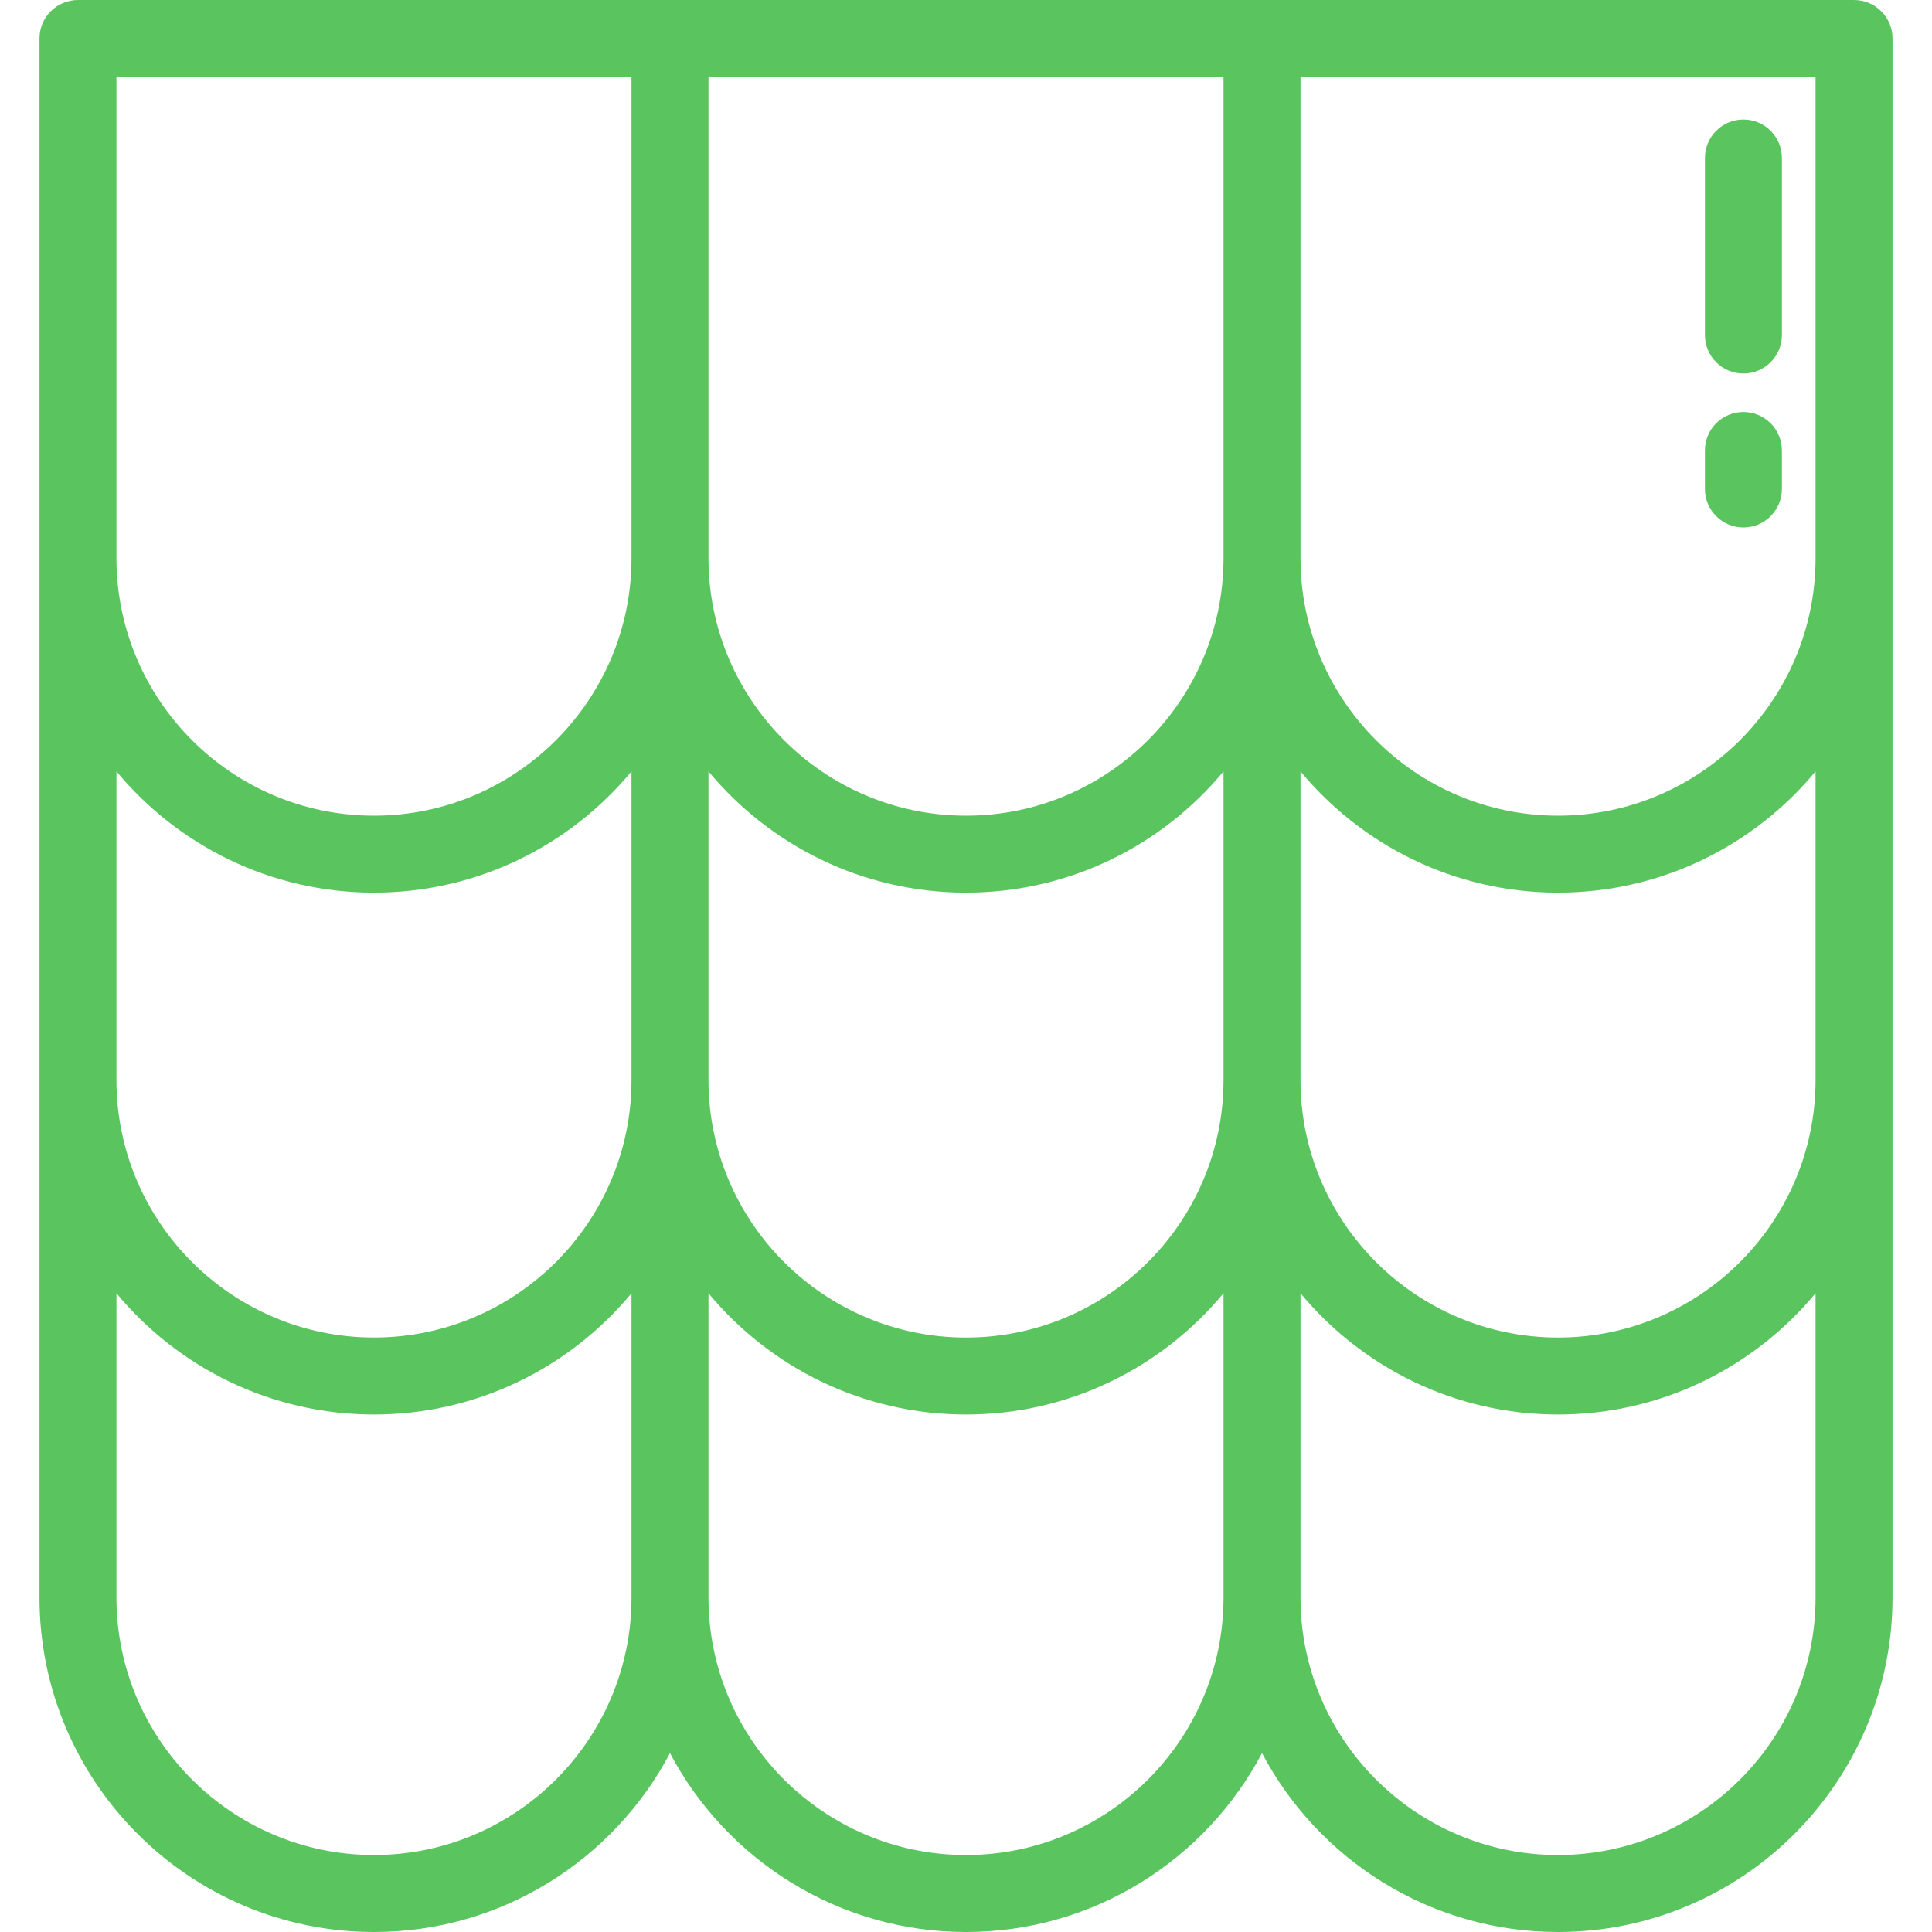 <?xml version="1.0" encoding="UTF-8"?> <svg xmlns="http://www.w3.org/2000/svg" width="85" height="85" viewBox="0 0 85 85" fill="none"> <path d="M81.57 0H3.43C2.495 0 1.737 0.758 1.737 1.693V70.283C1.737 78.398 8.338 85 16.453 85C22.097 85 27.009 81.805 29.477 77.13C31.945 81.805 36.856 85 42.5 85C48.144 85 53.055 81.805 55.523 77.13C57.992 81.805 62.903 85 68.547 85C76.662 85 83.263 78.398 83.263 70.283V1.693C83.264 0.758 82.505 0 81.57 0ZM27.783 70.283C27.783 76.531 22.701 81.614 16.453 81.614C10.206 81.614 5.123 76.531 5.123 70.283V56.898C7.824 60.155 11.9 62.233 16.453 62.233C21.006 62.233 25.082 60.155 27.783 56.898V70.283ZM27.783 47.42V47.516C27.783 53.764 22.701 58.846 16.453 58.846C10.206 58.846 5.123 53.764 5.123 47.516V47.42V33.938C7.824 37.195 11.9 39.273 16.453 39.273C21.006 39.273 25.082 37.195 27.783 33.938V47.42ZM27.783 24.556C27.783 30.804 22.701 35.887 16.453 35.887C10.206 35.887 5.123 30.804 5.123 24.556V3.386H27.783V24.556ZM53.83 70.283C53.83 76.531 48.748 81.614 42.5 81.614C36.252 81.614 31.17 76.531 31.17 70.283V56.898C33.871 60.155 37.947 62.233 42.5 62.233C47.053 62.233 51.129 60.155 53.83 56.898V70.283ZM53.83 47.42V47.516C53.83 53.764 48.748 58.847 42.5 58.847C36.252 58.847 31.17 53.764 31.17 47.516V47.42V33.938C33.871 37.195 37.947 39.273 42.5 39.273C47.053 39.273 51.129 37.196 53.83 33.938V47.42ZM53.83 24.556C53.83 30.804 48.748 35.887 42.5 35.887C36.252 35.887 31.17 30.804 31.17 24.556V3.386H53.83V24.556ZM79.877 70.283C79.877 76.531 74.794 81.614 68.547 81.614C62.299 81.614 57.217 76.531 57.217 70.283V56.898C59.918 60.155 63.994 62.233 68.547 62.233C73.1 62.233 77.175 60.155 79.877 56.898V70.283ZM79.877 47.42V47.516C79.877 53.764 74.794 58.847 68.547 58.847C62.299 58.847 57.217 53.764 57.217 47.516V47.42V33.938C59.918 37.195 63.994 39.273 68.547 39.273C73.1 39.273 77.175 37.196 79.877 33.938V47.42ZM79.877 24.556C79.877 30.804 74.794 35.887 68.547 35.887C62.299 35.887 57.217 30.804 57.217 24.556V3.386H79.877V24.556Z" fill="#5AC45F"></path> <path d="M76.703 5.258C75.768 5.258 75.01 6.016 75.01 6.951V14.74C75.01 15.675 75.768 16.433 76.703 16.433C77.638 16.433 78.396 15.675 78.396 14.74V6.951C78.396 6.016 77.638 5.258 76.703 5.258Z" fill="#5AC45F"></path> <path d="M76.703 18.126C75.768 18.126 75.01 18.884 75.01 19.819V21.512C75.01 22.447 75.768 23.206 76.703 23.206C77.638 23.206 78.396 22.447 78.396 21.512V19.819C78.396 18.884 77.638 18.126 76.703 18.126Z" fill="#5AC45F"></path> </svg> 